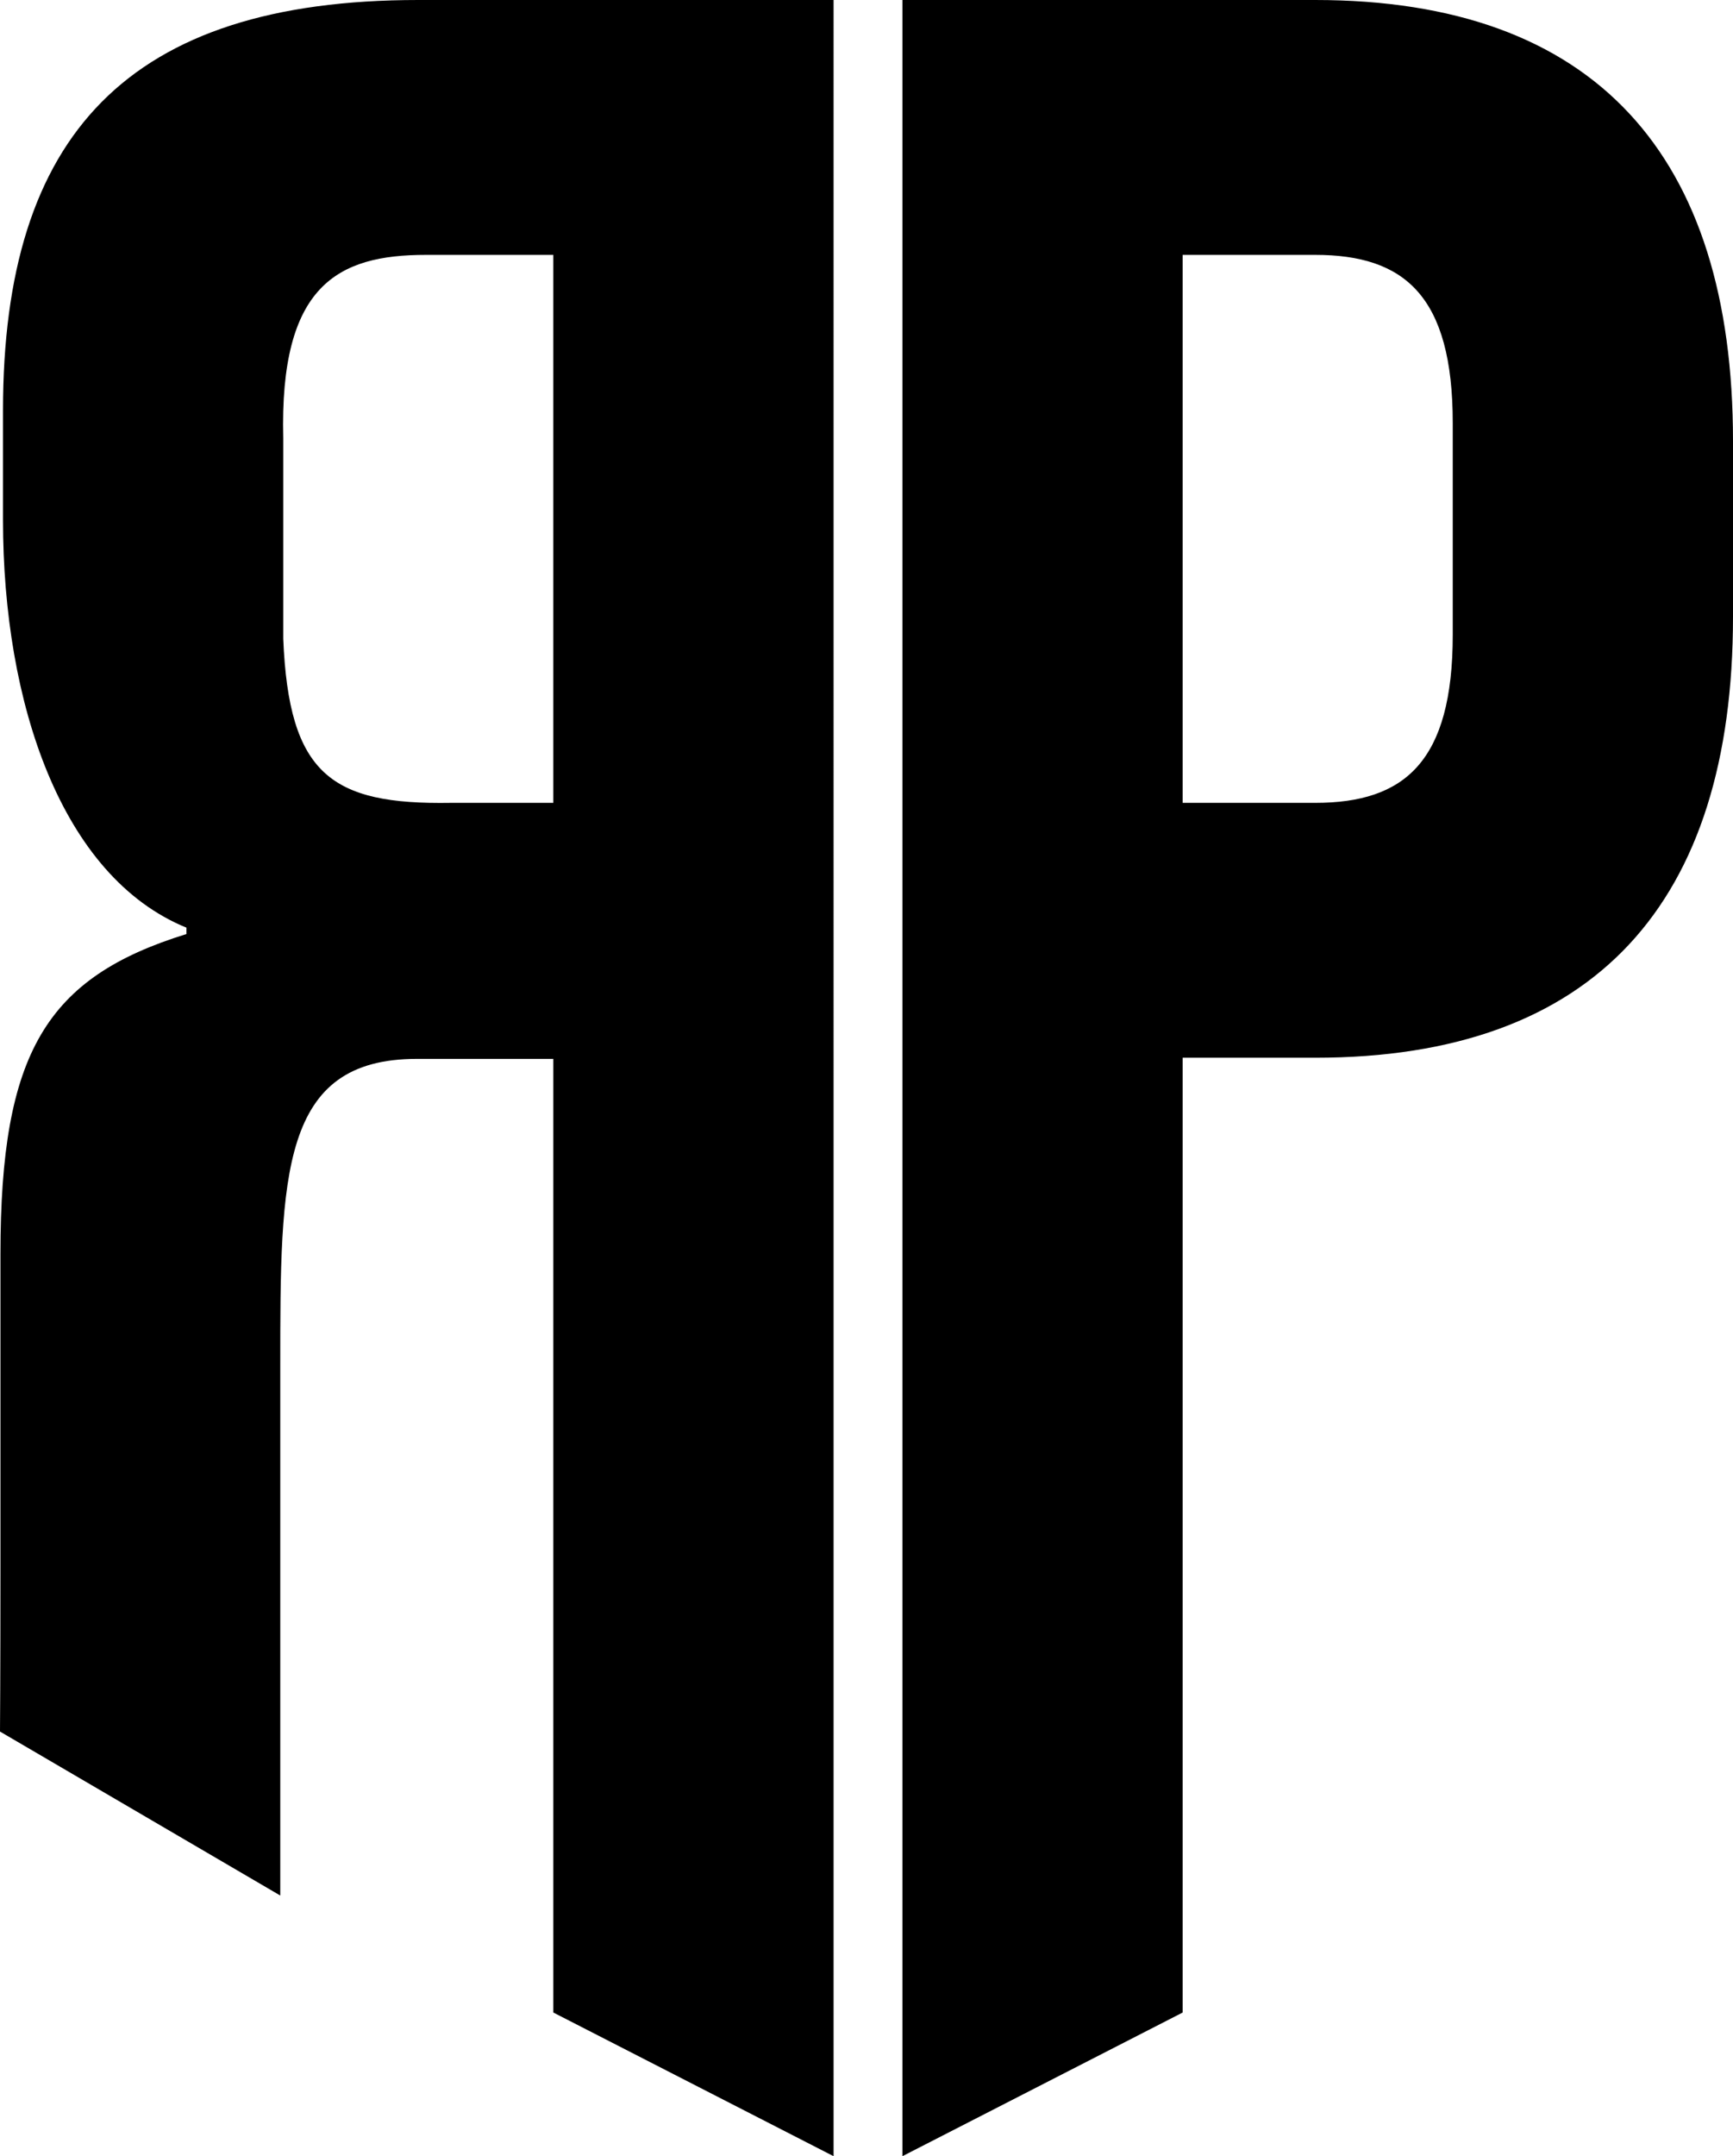 <svg xmlns="http://www.w3.org/2000/svg" id="Ebene_2" viewBox="0 0 270.592 336.538"><g id="Components"><path id="_0a8066e8-d700-44e8-a36a-a552ec19d392_4" d="M65.312,0C19.961,0,.469,21.083.469,64.048v17.105c0,28.642,9.148,55.683,28.64,63.636v.997C7.231,152.549.071,164.298.071,195.726v48.929c0,16.701-.071,25.606-.071,25.606l43.76,25.592v-82.522c0-29.951.023-48.061,21.318-48.061h21.318v148.844l43.76,22.424V0h-64.843ZM86.395,125.311h-16.004c-18.689.306-25.291-4.435-26.165-25.61v-31.278c-.596-23.915,8.493-28.642,22.278-28.642h19.89v85.53ZM205.351,0h-64.447v336.538l43.76-22.424v-149.021h20.687c43.76,0,65.241-24.265,65.241-68.82v-27.451C270.592,24.265,249.11,0,205.351,0ZM226.834,99.055c0,19.892-7.559,26.256-21.483,26.256h-20.687V39.781h20.687c13.925,0,21.483,6.364,21.483,26.255v33.019Z"></path></g></svg>
